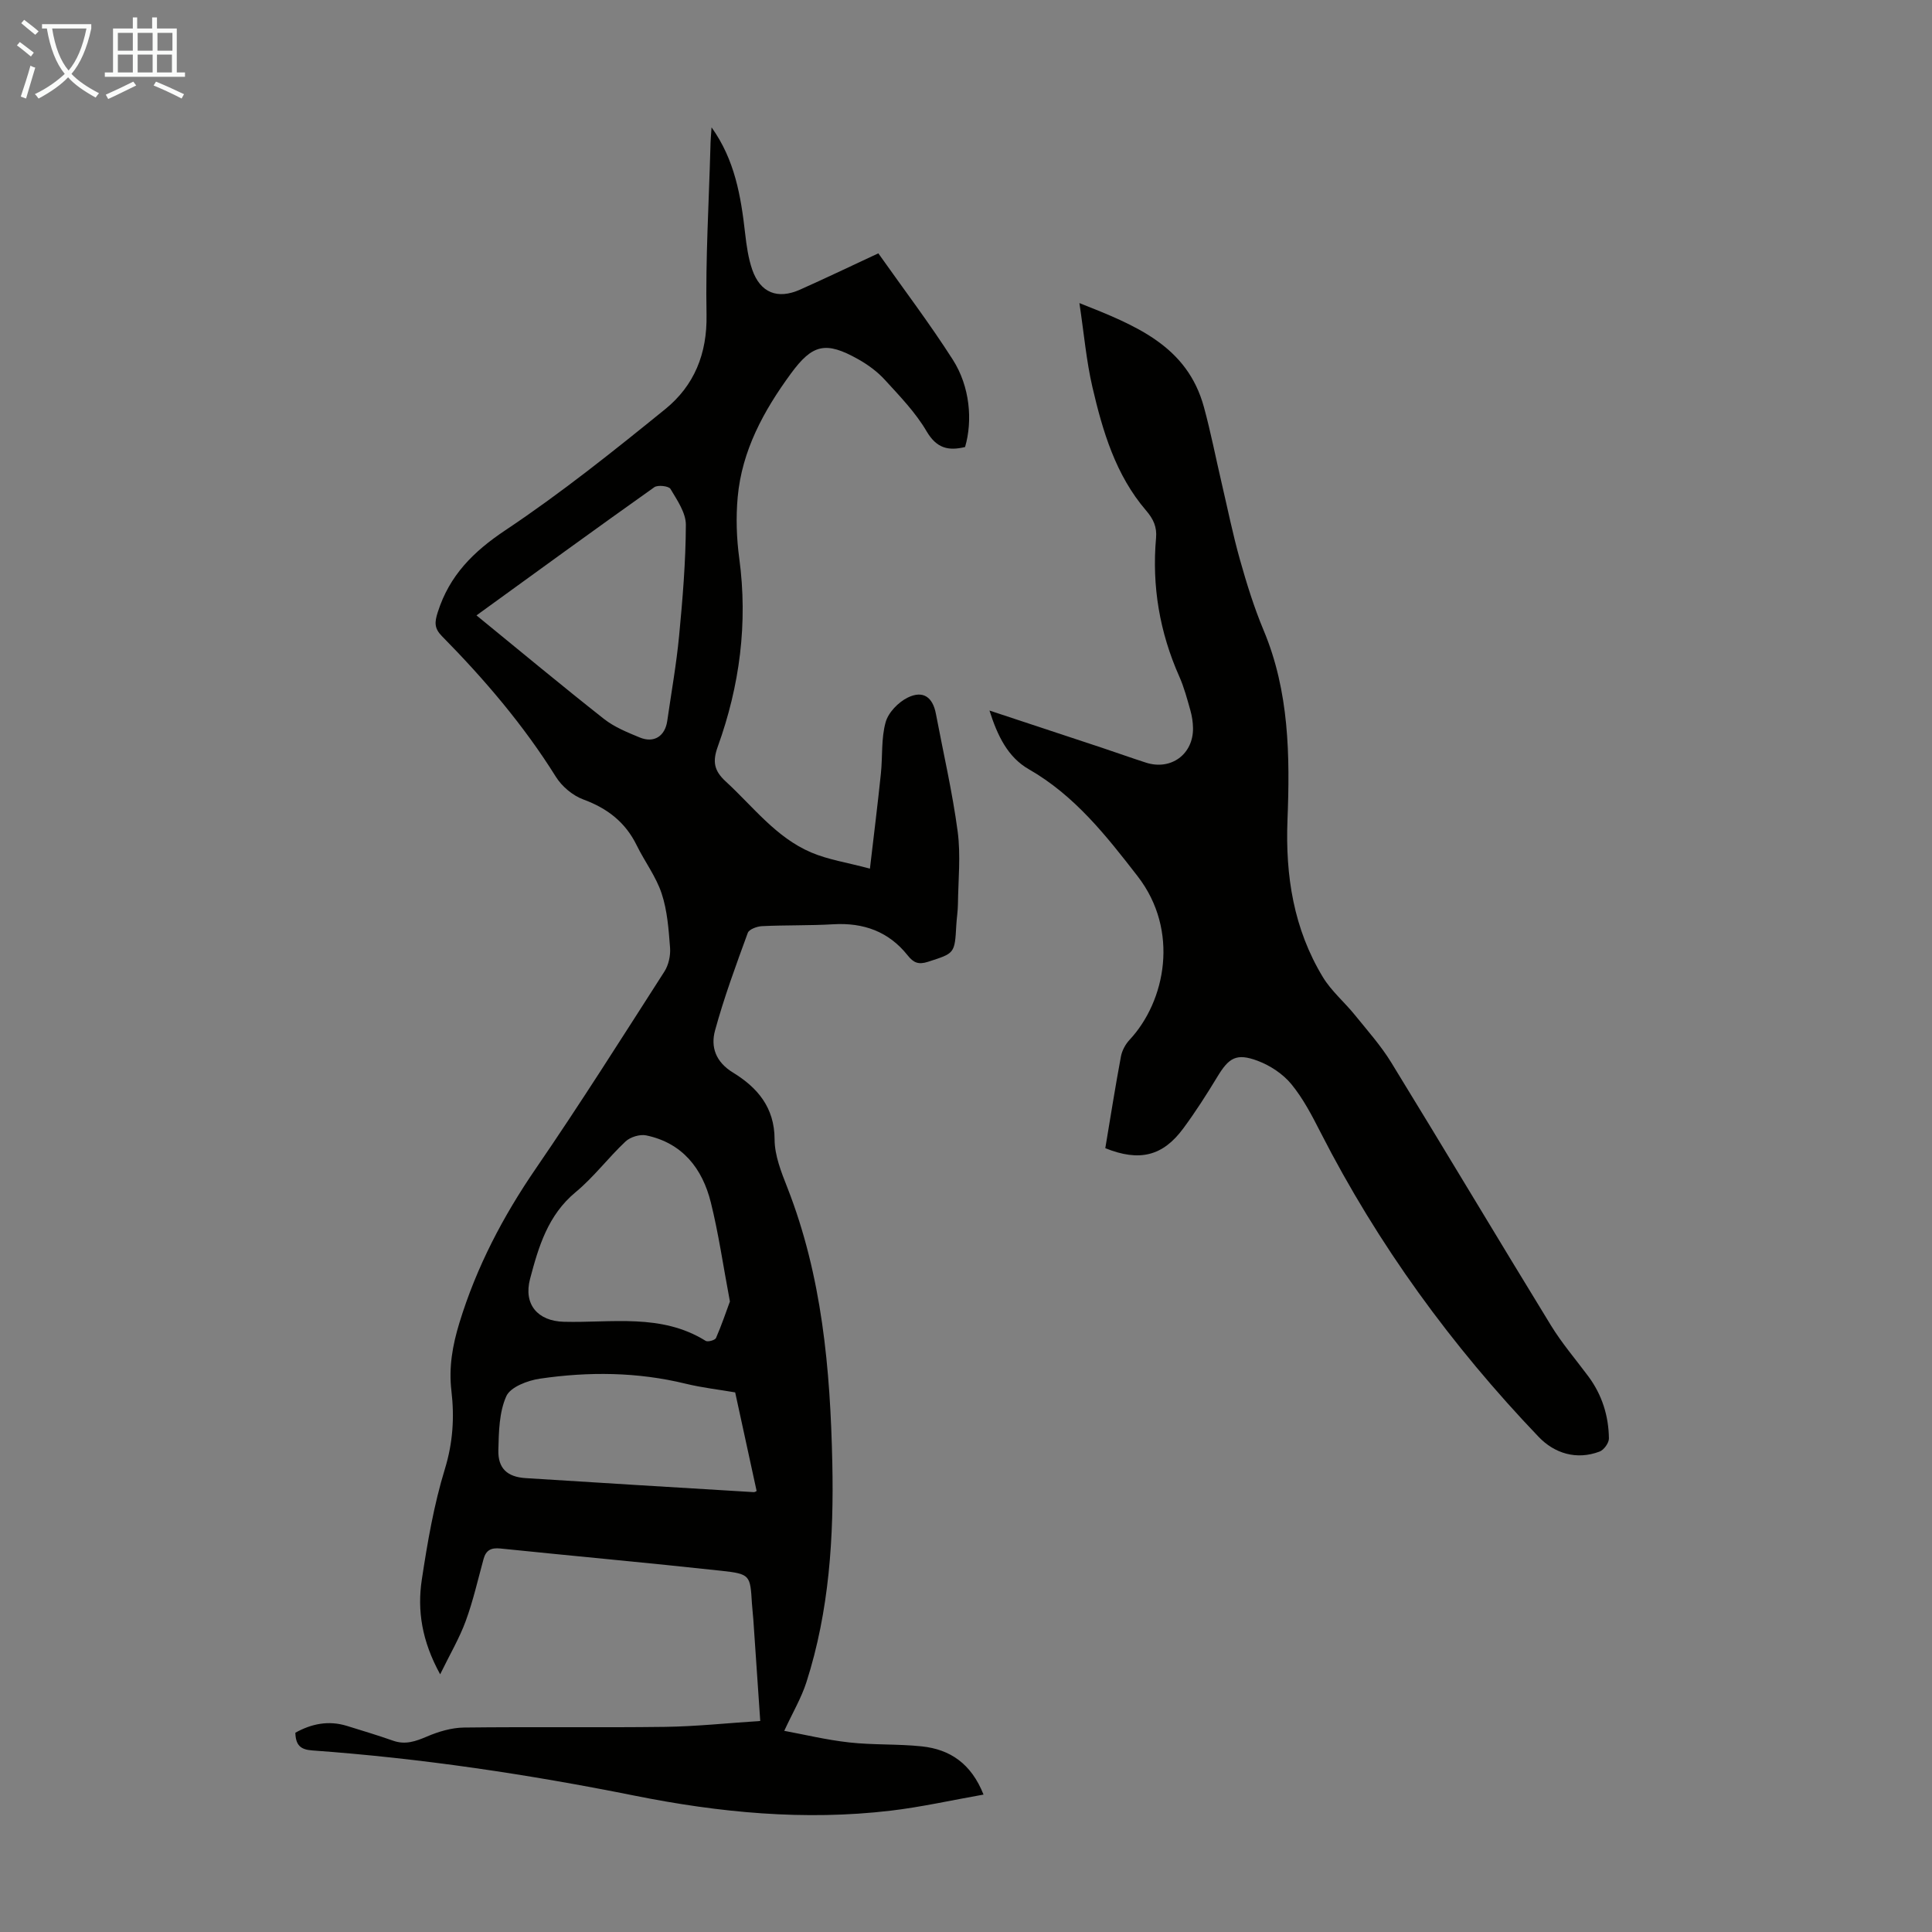 <svg enable-background="new 0 0 400 400" viewBox="0 0 400 400" xmlns="http://www.w3.org/2000/svg"><rect x="0" y="0" width="400" height="400" fill="#808080" stroke="none"/><path d="m147.32 26.37c4.81 6.7 6.08 14.25 6.95 21.94.29 2.54.65 5.14 1.48 7.54 1.67 4.77 5.23 6.19 9.88 4.12 5.29-2.36 10.51-4.86 16.22-7.52 5.21 7.38 10.62 14.51 15.42 22.02 3.56 5.57 4.13 12.62 2.54 18.08-3.43.83-5.88.3-7.96-3.24-2.29-3.91-5.55-7.28-8.64-10.66-1.55-1.7-3.52-3.15-5.54-4.28-6.72-3.77-9.46-3.13-13.95 3.01-5.62 7.68-10.12 15.91-10.99 25.56-.38 4.19-.24 8.51.33 12.69 1.8 13.39.09 26.35-4.45 38.94-1.13 3.12-.77 5 1.64 7.22 5.67 5.2 10.39 11.59 17.69 14.7 3.5 1.5 7.4 2.07 12.17 3.35.84-7.17 1.62-13.42 2.27-19.69.37-3.55.04-7.25.98-10.62.56-2.02 2.64-4.16 4.59-5.11 3.18-1.55 5.17-.08 5.82 3.37 1.54 8.13 3.42 16.21 4.51 24.4.65 4.92.11 10.01.05 15.02-.02 1.45-.26 2.9-.34 4.35-.32 5.91-.35 5.79-5.86 7.57-1.98.64-3 .19-4.21-1.33-3.92-4.94-9.15-6.81-15.4-6.44-4.91.29-9.85.15-14.76.39-1.03.05-2.67.65-2.94 1.39-2.44 6.68-4.91 13.36-6.78 20.21-.93 3.41.12 6.52 3.74 8.73 5 3.06 8.58 7.18 8.59 13.81.01 3.34 1.38 6.78 2.64 9.98 7.19 18.34 8.89 37.55 9.31 56.97.33 15.38-.62 30.66-5.36 45.44-1.05 3.26-2.84 6.29-4.59 10.07 3.97.73 8.67 1.87 13.43 2.4 4.99.56 10.07.29 15.06.82 5.83.62 10.22 3.55 12.77 9.98-6.6 1.16-12.87 2.58-19.22 3.33-17.84 2.11-35.48.41-53.03-3.11-22.05-4.42-44.27-7.75-66.72-9.36-2.4-.17-3.44-1.04-3.51-3.67 3.3-1.83 6.83-2.6 10.68-1.41 3.19.99 6.4 1.95 9.55 3.06 2.55.9 4.68.14 7.04-.87 2.38-1.02 5.06-1.81 7.61-1.85 13.88-.17 27.76.04 41.64-.14 6.46-.09 12.92-.78 19.73-1.22-.49-7.24-.95-14.11-1.43-20.99-.08-1.12-.22-2.23-.29-3.34-.36-5.86-.33-6.11-6.37-6.77-15.23-1.66-30.48-3.04-45.72-4.61-1.89-.19-2.96.32-3.47 2.16-1.18 4.3-2.16 8.67-3.69 12.84-1.3 3.55-3.26 6.87-5.3 11.05-3.81-6.93-4.76-13.23-3.8-19.6 1.17-7.71 2.5-15.49 4.78-22.92 1.67-5.45 1.99-10.73 1.35-16.17-.57-4.88.22-9.39 1.66-14.1 3.54-11.56 9.01-22.01 15.84-31.96 9.17-13.37 17.83-27.09 26.59-40.74.87-1.35 1.3-3.3 1.18-4.92-.29-3.78-.56-7.68-1.74-11.24-1.16-3.52-3.52-6.62-5.17-9.99-2.34-4.78-6.07-7.66-11.05-9.49-2.2-.81-4.43-2.69-5.68-4.69-6.68-10.7-14.8-20.2-23.61-29.14-1.6-1.63-1.51-2.88-.84-4.96 2.42-7.6 7.34-12.51 13.99-16.95 11.5-7.67 22.36-16.36 33.11-25.08 5.97-4.85 8.69-11.44 8.54-19.53-.22-11.51.48-23.04.8-34.56.01-1.41.15-2.83.24-4.24zm-48.67 101.04c9.05 7.39 17.63 14.53 26.4 21.44 2.15 1.69 4.84 2.78 7.41 3.84 2.96 1.22 5.24-.28 5.69-3.45.84-5.86 1.89-11.7 2.45-17.58.73-7.65 1.37-15.33 1.4-23 .01-2.5-1.81-5.12-3.19-7.44-.36-.6-2.62-.86-3.34-.35-12.21 8.66-24.3 17.47-36.82 26.54zm52.47 142.05c-1.4-7.41-2.34-14.04-3.95-20.51-1.75-7.03-5.87-12.31-13.38-13.88-1.31-.27-3.29.33-4.28 1.26-3.58 3.36-6.57 7.38-10.33 10.49-5.75 4.76-7.68 11.31-9.44 17.97-1.39 5.28 1.6 8.73 6.99 8.87 9.92.26 20.16-1.79 29.37 3.95.45.28 1.94-.14 2.14-.59 1.14-2.61 2.05-5.31 2.88-7.56zm1.09 18.82c-3.23-.56-6.8-.96-10.26-1.8-10-2.44-20.1-2.52-30.18-1.04-2.52.37-6.08 1.72-6.94 3.62-1.49 3.31-1.56 7.39-1.65 11.16-.1 3.81 1.85 5.57 5.67 5.81 15.73 1 31.46 1.95 47.19 2.9.28.02.57-.22.61-.24-1.46-6.73-2.9-13.33-4.44-20.41z" fill="#010100"/><path d="m228.84 237.72c1.08-6.46 2.07-12.75 3.24-19 .23-1.22.93-2.52 1.79-3.44 7.45-7.99 10.37-22.62 1.66-33.87-6.56-8.46-13.03-16.7-22.53-22.15-4.32-2.48-6.47-6.88-8.14-12.15 8.06 2.67 15.64 5.16 23.21 7.68 3.07 1.02 6.12 2.12 9.2 3.11 5.18 1.66 9.82-1.75 9.73-7.18-.02-1.21-.21-2.46-.54-3.63-.67-2.36-1.3-4.77-2.29-7-4.08-9.18-5.71-18.74-4.82-28.73.2-2.25-.54-3.89-2.07-5.67-6.3-7.34-8.98-16.4-11.11-25.56-1.25-5.39-1.73-10.97-2.69-17.38 11.73 4.64 22.34 8.87 25.79 21.57 1.41 5.17 2.43 10.43 3.65 15.65 1.24 5.31 2.32 10.67 3.8 15.92 1.39 4.94 2.92 9.88 4.9 14.61 5.31 12.66 5.46 25.96 4.94 39.26-.45 11.6 1.28 22.55 7.32 32.53 1.76 2.91 4.51 5.21 6.67 7.9 2.59 3.2 5.36 6.31 7.5 9.8 11.11 18.1 21.98 36.35 33.08 54.46 2.27 3.7 5.14 7.04 7.74 10.54 2.82 3.81 4.18 8.16 4.24 12.83.01.92-1.04 2.38-1.93 2.71-4.81 1.82-9.36.36-12.61-3.03-18.03-18.86-33.27-39.76-45.16-63.05-1.77-3.47-3.61-7.02-6.06-10-1.74-2.11-4.37-3.85-6.96-4.82-4.41-1.65-5.96-.65-8.36 3.32-2.2 3.63-4.49 7.22-7.01 10.63-4.25 5.79-9.1 6.99-16.18 4.14z" fill="#010100"/><g fill="#fafbfa"><path d="m6.4 11.7c-1-.8-1.9-1.6-2.9-2.3l.6-.7c.9.7 1.9 1.4 2.9 2.2zm-2.1 8.3c.7-2.1 1.4-4.2 2-6.4.2.1.6.3 1 .4-.7 2.3-1.3 4.4-1.9 6.4zm3-12.8c-1.1-.9-2.1-1.7-2.9-2.4l.6-.7c1 .8 2 1.5 3 2.4zm1.4-1.3v-.9h10.2v.9c-.9 4.2-2.3 7.3-4.1 9.4 1.3 1.4 3.2 2.7 5.7 4-.2.2-.4.5-.7.9-2.5-1.4-4.4-2.7-5.7-4.2-1.4 1.5-3.5 3-6.1 4.4 0 0 0 0-.1-.1-.3-.4-.5-.7-.7-.8 2.7-1.3 4.7-2.8 6.2-4.2-1.8-2.2-3-5.3-3.7-9.4zm9.2 0h-7.1c.6 3.8 1.7 6.7 3.4 8.7 1.7-2 2.9-4.8 3.7-8.7z"/><path d="m31.6 3.6h.9v2.3h4.1v9.1h1.7v.9h-16.6v-.9h1.7v-9.1h4.1v-2.3h.9v2.3h3.1v-2.3zm-4 13.3.6.8c-1.9.9-3.8 1.9-5.8 2.8-.2-.3-.3-.6-.5-.9 2-.9 3.9-1.8 5.7-2.7zm-3.2-10.1v3.7h3.1v-3.7zm0 4.5v3.7h3.1v-3.7zm4.1-4.5v3.7h3.1v-3.7zm0 4.5v3.7h3.1v-3.7zm9.1 9.1c-2.1-1.1-4.1-2-5.8-2.7l.5-.8c2.2.9 4.1 1.8 5.8 2.6zm-1.9-13.6h-3.1v3.7h3.1zm-3.2 4.5v3.7h3.1v-3.7z"/></g></svg>